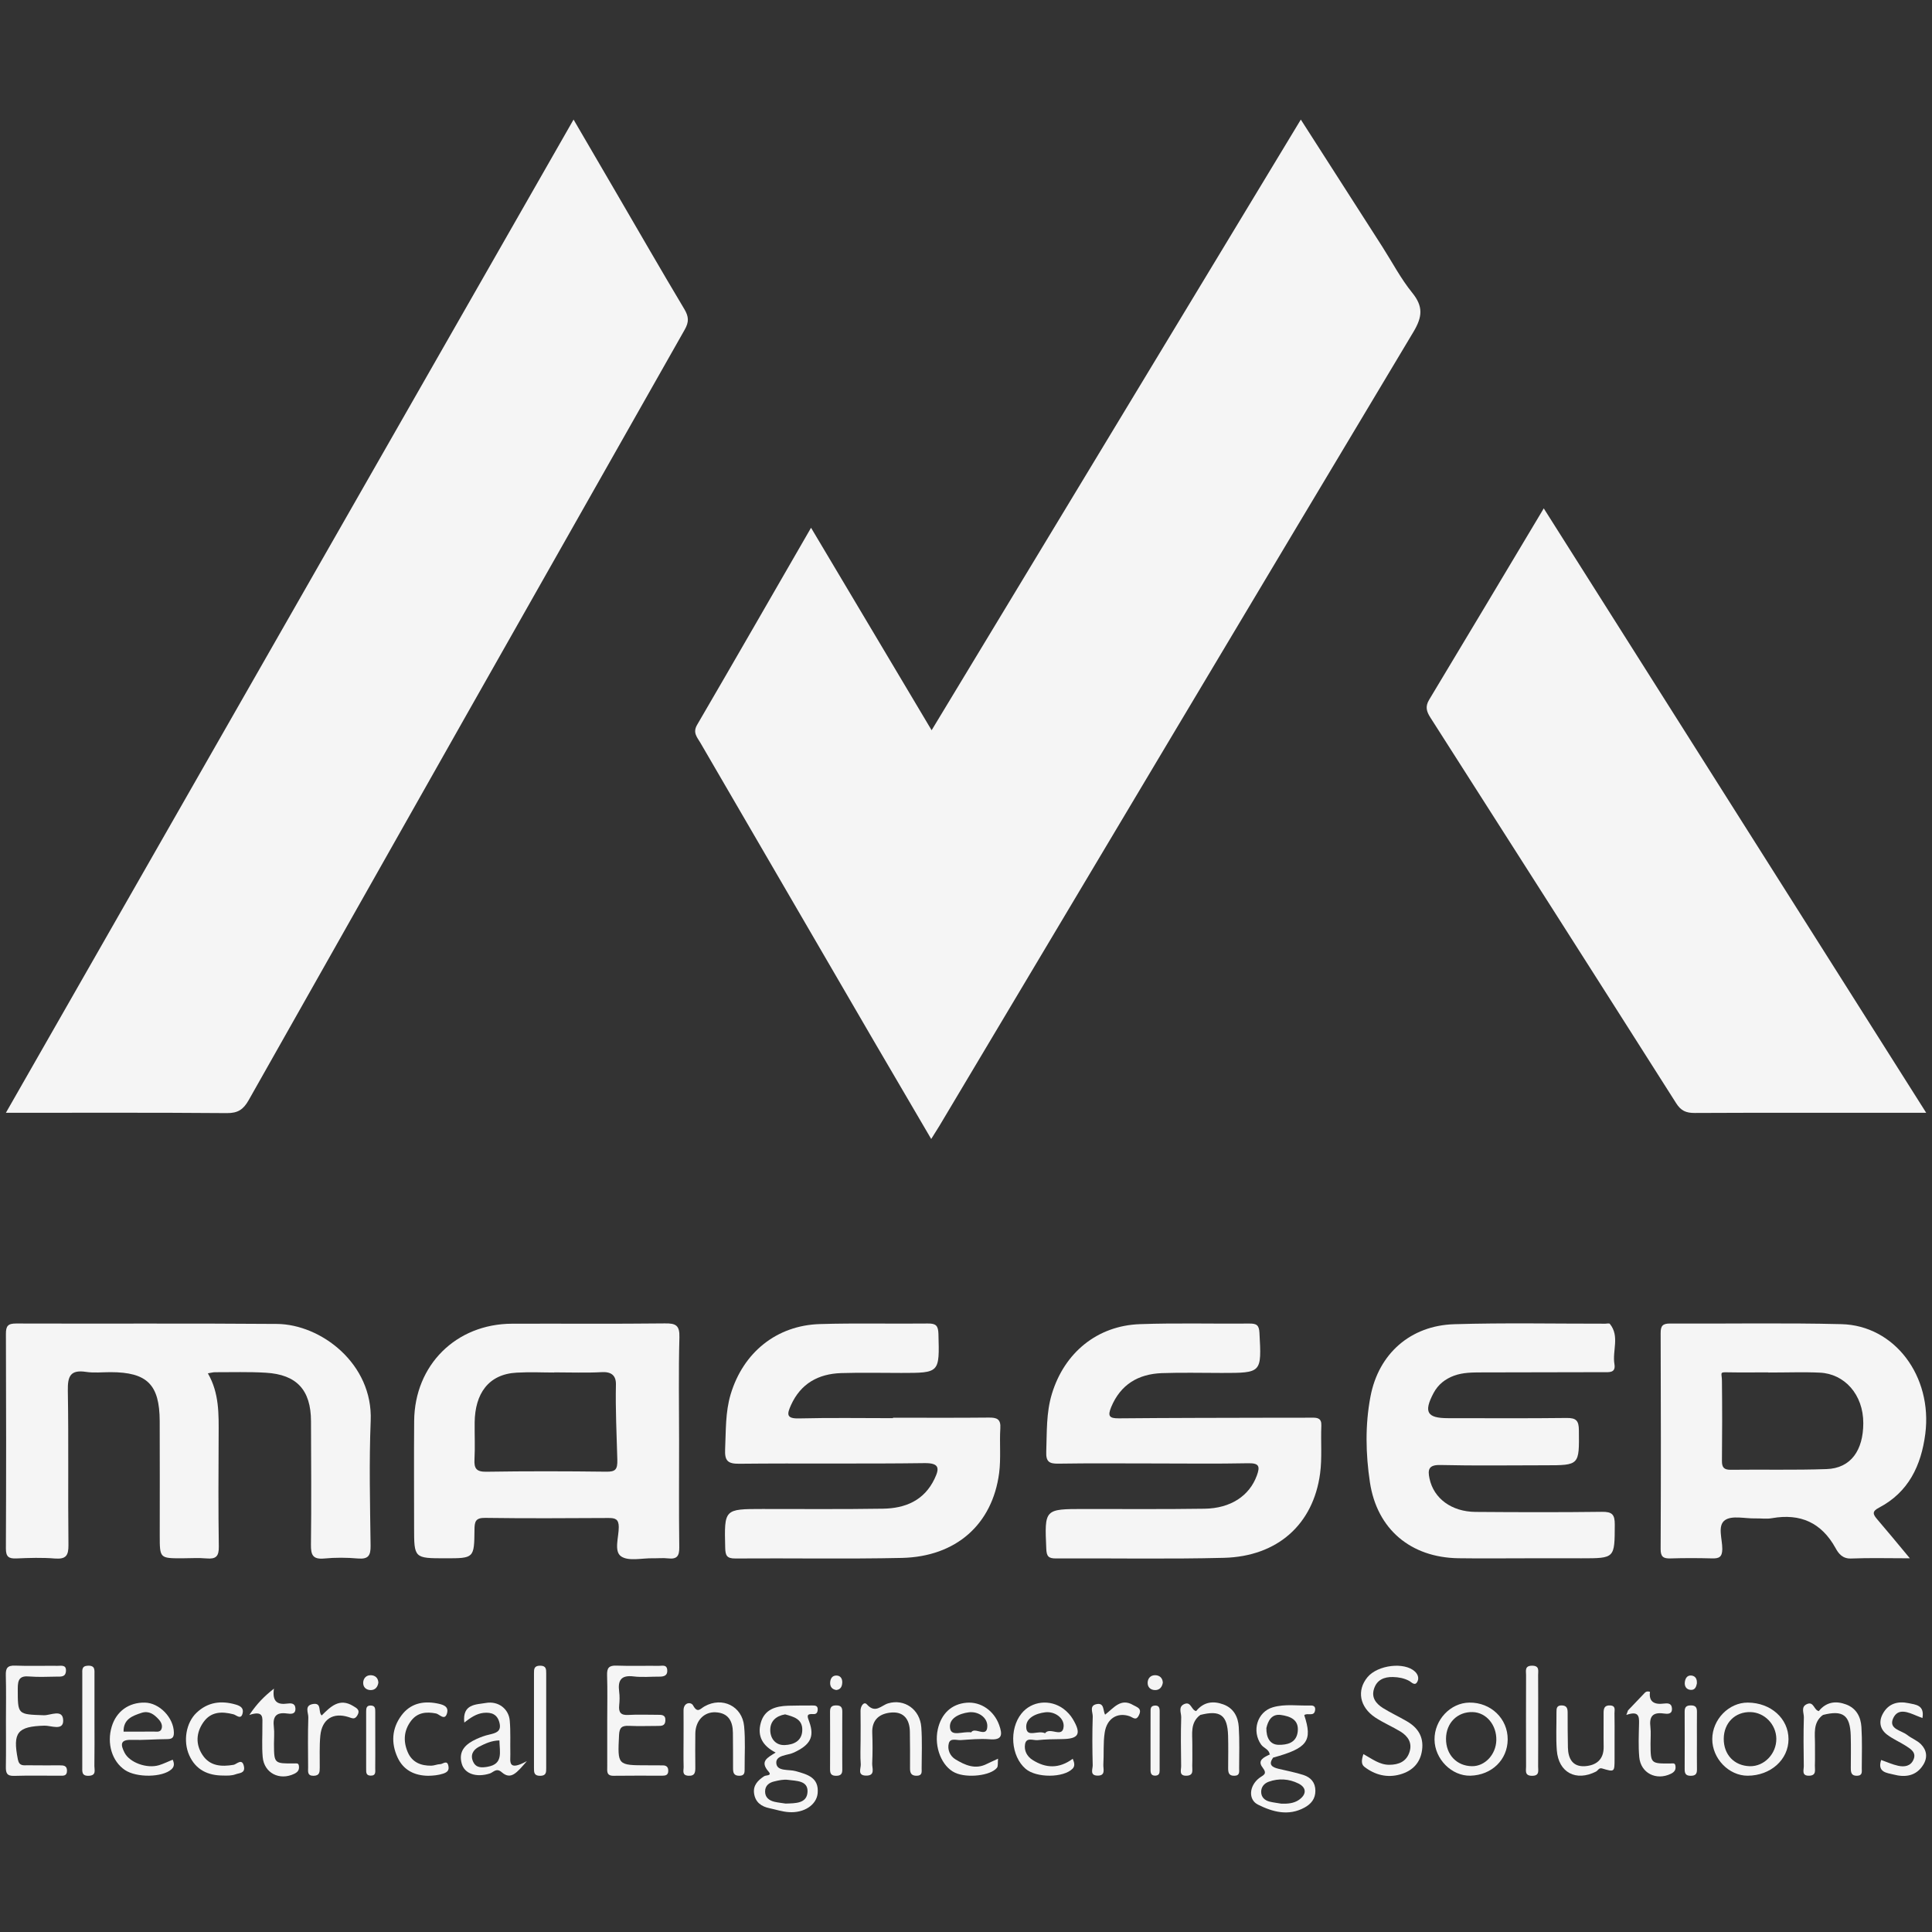 <?xml version="1.0" encoding="utf-8"?>
<!-- Generator: Adobe Illustrator 16.0.0, SVG Export Plug-In . SVG Version: 6.00 Build 0)  -->
<!DOCTYPE svg PUBLIC "-//W3C//DTD SVG 1.1//EN" "http://www.w3.org/Graphics/SVG/1.1/DTD/svg11.dtd">
<svg version="1.1" id="Layer_1" xmlns="http://www.w3.org/2000/svg" xmlns:xlink="http://www.w3.org/1999/xlink" x="0px" y="0px"
	 width="1000px" height="1000px" viewBox="0 0 1000 1000" enable-background="new 0 0 1000 1000" xml:space="preserve">
<rect x="0" y="0" width="1000" height="1000" fill="#333333" stroke="none"/>
<path fill="#F5F5F5" d="M673.301,61.895c14.58,22.717,28.427,44.312,42.246,65.898c5.081,7.945,9.506,16.446,15.413,23.725
	c5.772,7.117,5.291,12.441,0.685,20.183C649.612,308.622,567.949,445.727,486.21,582.791c-1.182,1.955-2.412,3.862-4.22,6.75
	c-10.202-17.445-20.053-34.218-29.869-51.026c-29.885-51.351-59.78-102.713-89.628-154.086c-1.649-2.818-4.037-5.2-1.69-9.216
	c19.593-33.59,38.939-67.321,58.993-102.045c20.864,35.025,41.219,69.186,62.41,104.804
	C546.018,272.396,609.348,167.708,673.301,61.895z"/>
<path fill="#F5F5F5" d="M3.045,575.982c98.189-171.778,195.629-342.285,293.827-514.095c7.801,13.355,14.8,25.34,21.783,37.341
	c11.818,20.257,23.484,40.596,35.519,60.703c2.324,3.917,2.558,6.61,0.224,10.714C279.038,303.5,203.809,436.436,128.699,569.465
	c-2.717,4.766-5.502,6.719-11.25,6.676C79.914,575.835,42.388,575.982,3.045,575.982z"/>
<path fill="#F5F5F5" d="M799.045,263.132C865.313,367.893,930.809,471.366,997,575.982c-8.591,0-15.65,0-22.72,0
	c-32.39,0-64.737-0.07-97.1,0.088c-4.449,0.021-7.125-1.103-9.63-5.088c-42.271-66.599-84.72-133.088-127.167-199.548
	c-2.032-3.159-2.792-5.701-0.672-9.226C759.317,329.654,778.781,297.017,799.045,263.132z"/>
<path fill="#F5F5F5" d="M107.595,710.832c5.963,10.336,5.614,21.24,5.569,32.146c-0.081,19.174-0.204,38.356,0.093,57.521
	c0.083,5.03-1.447,6.565-6.302,6.146c-4.222-0.386-8.496-0.074-12.759-0.074c-11.511,0-11.515,0-11.515-11.921
	c-0.001-19.718,0.064-39.398-0.021-59.083c-0.078-18.979-6.52-25.309-25.421-25.338c-4.262-0.004-8.602,0.489-12.767-0.148
	c-8.092-1.201-9.488,2.313-9.367,9.682c0.46,26.641,0.017,53.239,0.323,79.881c0.059,5.479-1.247,7.473-6.965,7.046
	c-6.605-0.545-13.308-0.329-19.948-0.042c-4.048,0.168-5.487-0.871-5.467-5.239c0.169-37.009,0.156-74.003,0.014-110.996
	c-0.014-4.079,1.045-5.384,5.297-5.363c44.989,0.152,89.963-0.146,134.943,0.218c22.85,0.163,49.765,20.636,48.569,50.07
	c-0.87,21.558-0.326,43.135-0.054,64.681c0.062,5.069-1.091,7.093-6.49,6.66c-5.814-0.512-11.751-0.555-17.558,0.006
	c-5.913,0.527-6.884-1.887-6.822-7.186c0.271-21.282,0.089-42.574,0.025-63.875c-0.043-16.137-7.341-24.157-23.382-25.104
	c-8.754-0.537-17.556-0.226-26.337-0.258C110.273,710.256,109.294,710.563,107.595,710.832z"/>
<path fill="#F5F5F5" d="M462.211,733.805c16.508,0,33.012,0.106,49.514-0.067c4.182-0.045,6.39,0.699,6.04,5.603
	c-0.476,7.656,0.374,15.52-0.613,23.089c-3.483,26.573-22.262,43.294-50.304,43.946c-28.759,0.626-57.522,0.08-86.267,0.292
	c-4.42,0.031-5.122-1.577-5.219-5.525c-0.489-20.09-0.598-20.078,19.311-20.09c20.773-0.006,41.547,0.171,62.292-0.156
	c11.571-0.161,21.355-4.19,26.725-15.414c2.578-5.359,2.722-8.263-5.125-8.17c-31.948,0.441-63.907-0.003-95.861,0.324
	c-6.06,0.078-7.656-1.563-7.387-7.479c0.457-9.567,0.066-19.123,2.881-28.5c6.482-21.598,23.762-35.659,46.2-36.321
	c18.638-0.565,37.276-0.063,55.903-0.286c4.19-0.058,5.301,1.167,5.435,5.352c0.557,20.233,0.693,20.228-19.224,20.229
	c-10.375,0-20.781-0.239-31.144,0.08c-11.803,0.39-20.919,5.393-25.98,16.623c-2.002,4.493-2.581,7.013,4.116,6.837
	c16.22-0.398,32.48-0.134,48.711-0.134C462.215,733.962,462.211,733.888,462.211,733.805z"/>
<path fill="#F5F5F5" d="M596.584,757.481c-16.243,0-32.5-0.161-48.75,0.101c-4.756,0.085-6.484-0.999-6.298-6.101
	c0.372-10.067-0.088-20.179,2.929-30.053c6.467-21.261,23.456-35.284,45.591-36.052c18.861-0.664,37.806-0.133,56.687-0.302
	c3.638-0.033,4.949,0.789,5.148,4.806c1.11,20.759,1.24,20.75-19.467,20.752c-10.354,0.004-20.765-0.275-31.148,0.098
	c-12.125,0.488-21.244,5.846-26.131,17.572c-1.861,4.583-1.111,5.876,4.01,5.826c27.154-0.257,54.29-0.244,81.438-0.318
	c6.144-0.018,12.252,0.073,18.359-0.027c3.041-0.052,5.156,0.275,4.969,4.191c-0.35,8.264,0.44,16.589-0.646,24.739
	c-3.546,26.29-22.013,42.87-49.69,43.612c-29.005,0.739-58.045,0.16-87.067,0.32c-3.835,0.021-4.804-1.14-4.961-4.935
	c-0.906-20.658-1.021-20.643,19.558-20.656c20.744-0.008,41.544,0.158,62.289-0.146c13.725-0.175,23.32-6.767,27.124-17.138
	c1.771-4.81,1.2-6.507-4.451-6.398C629.611,757.71,613.057,757.481,596.584,757.481z"/>
<path fill="#F5F5F5" d="M790.702,806.568c-11.971,0-23.933,0.146-35.927-0.029c-24.608-0.399-42.021-15.011-45.698-39.258
	c-2.219-14.723-2.525-29.731,0.273-44.416c4.2-22.219,20.716-36.765,43.357-37.457c26.063-0.785,52.154-0.239,78.241-0.271
	c0.803,0,1.999-0.333,2.307,0.097c5.208,6.383,1.204,13.899,2.374,20.823c0.789,4.686-2.765,4.168-5.683,4.174
	c-21.039,0.035-42.029,0.058-63.057,0.125c-4.78,0.018-9.546,0-14.183,1.656c-4.703,1.734-8.325,4.58-10.699,9.022
	c-5.22,9.853-3.391,13.005,7.466,13.005c20.482,0.002,40.971,0.149,61.446-0.101c4.947-0.056,6.265,1.431,6.313,6.32
	c0.187,18.168,0.365,18.168-17.452,18.168c-18.11,0-36.189,0.291-54.275-0.146c-6.081-0.132-6.579,2.417-5.588,7.028
	c2.193,10.292,11.384,17.162,23.861,17.254c21.792,0.165,43.635,0.23,65.43-0.047c5.278-0.064,6.624,1.431,6.601,6.625
	c-0.084,17.426,0.116,17.43-17.178,17.43C809.345,806.57,800.015,806.57,790.702,806.568z"/>
<path fill="#F5F5F5" d="M344.117,684.996c-26.373,0.303-52.738,0.06-79.094,0.157c-28.986,0.104-50.407,21.383-50.653,50.313
	c-0.157,18.364-0.034,36.721-0.034,55.096c-0.002,16.01,0,16.01,16.253,16.01c14.727,0,14.874,0,15.003-14.758
	c0.035-4.111,0.456-6.22,5.447-6.158c21.305,0.309,42.612,0.166,63.92,0.06c3.459-0.014,5.294,0.543,5.314,4.687
	c0.021,5.25-2.628,12.544,1.229,15.187c3.879,2.629,10.769,0.863,16.352,0.972c2.652,0.049,5.354-0.238,7.971,0.063
	c4.553,0.51,5.823-1.195,5.766-5.724c-0.228-18.378-0.094-36.76-0.094-55.136c0-17.821-0.324-35.701,0.162-53.519
	C351.847,686.021,349.856,684.893,344.117,684.996z M313.797,761.746c-20.69-0.253-41.405-0.301-62.11,0.025
	c-5.11,0.069-6.36-1.708-6.096-6.425c0.341-6.348,0.022-12.727,0.094-19.12c0.172-14.687,6.984-24.969,21.771-25.745
	c7.404-0.413,12.757-0.063,19.393-0.063c0-0.027,0-0.056,0-0.08c7.732,0,17.243,0.312,24.386-0.11
	c5.163-0.344,7.657,1.692,7.566,6.375c-0.288,13.023,0.39,26.029,0.726,39.006C319.651,760.732,318.48,761.792,313.797,761.746z"/>
<path fill="#F5F5F5" d="M972.514,780.395c15.353-8.004,21.88-21.851,24.009-38.173c3.834-29.84-15.852-56.158-43.373-56.842
	c-29.562-0.735-59.108-0.154-88.672-0.322c-3.852-0.024-4.94,1.155-4.929,4.953c0.157,37.258,0.165,74.555-0.006,111.821
	c-0.014,3.989,1.43,4.919,5.105,4.805c7.161-0.229,14.35-0.2,21.553-0.014c3.563,0.093,5.199-0.676,5.257-4.768
	c0.086-5.154-2.681-12.227,1.418-15.046c3.608-2.513,10.211-0.779,15.529-0.881c2.929-0.089,5.934,0.407,8.772-0.118
	c14.697-2.578,25.6,2.276,32.912,15.494c1.519,2.808,3.608,5.552,8.036,5.382c9.521-0.387,19.059-0.114,30.41-0.114
	c-6.413-7.709-11.637-14.072-16.958-20.26C969.409,783.763,968.867,782.29,972.514,780.395z M945.37,760.399
	c-16.476,0.581-32.98,0.149-49.474,0.358c-3.457,0.038-4.654-1.106-4.62-4.573c0.143-13.823,0.152-27.697-0.004-41.515
	c-0.039-3.664-1.237-4.438,2.002-4.372c8.265,0.146,13.174,0.046,22.008,0.046c0,0.025,0,0.052,0,0.077
	c9.925,0,18.707-0.327,26.662,0.067c12.69,0.56,22.54,11.268,22.493,26.201C964.406,750.526,958.141,759.988,945.37,760.399z"/>
<path fill="#F5F5F5" d="M3.078,890.78c0-7.915,0.151-15.796-0.071-23.665c-0.095-3.637,0.813-5.136,4.762-4.992
	c7.342,0.28,14.704,0.037,22.056,0.107c1.921,0.02,4.586-0.678,4.304,2.805c-0.242,3.076-2.633,2.763-4.697,2.783
	c-4.721,0.04-9.482,0.327-14.177-0.069c-5.026-0.481-6.068,1.536-6.063,6.227c0.022,13.607-0.189,13.334,13.47,13.836
	c3.409,0.134,10.029-3.559,10.042,2.835c0.015,5.351-6.355,2.468-9.684,2.554c-14.014,0.392-16.542,3.528-13.783,17.445
	c0.712,3.639,2.949,3.035,5.177,3.062c5.522,0.07,11.033,0.036,16.553,0.036c1.95,0,3.709,0.114,3.707,2.804
	c-0.009,2.878-2.059,2.55-3.844,2.557c-7.881,0.022-15.761-0.161-23.636,0.084c-3.801,0.113-4.208-1.731-4.162-4.771
	C3.165,906.538,3.078,898.66,3.078,890.78z"/>
<path fill="#F5F5F5" d="M314.3,890.702c0-7.89,0.18-15.77-0.073-23.643c-0.11-3.709,0.94-5.067,4.815-4.934
	c7.344,0.27,14.708,0.03,22.074,0.112c1.628,0.021,3.975-0.768,4.239,2.058c0.289,2.869-1.544,3.546-3.968,3.532
	c-4.458-0.032-8.976,0.429-13.373-0.101c-6.548-0.826-8.309,2.016-7.534,7.904c0.314,2.303,0.251,4.743,0.009,7.064
	c-0.372,3.703,0.917,5.212,4.796,4.955c4.968-0.285,9.985-0.061,14.974-0.068c2.155,0,4.365-0.146,4.134,3.119
	c-0.169,2.646-2.01,2.638-3.899,2.642c-4.987,0.012-9.976,0.187-14.956-0.043c-3.605-0.155-4.941,0.828-5.119,4.758
	c-0.762,15.674-0.924,15.664,14.725,15.666c2.644,0,5.258,0.026,7.892,0.035c1.881,0.004,2.864,0.832,2.854,2.834
	c-0.011,2.21-1.395,2.511-3.105,2.511c-8.393,0-16.816-0.085-25.214,0.04c-3.81,0.054-3.262-2.506-3.264-4.785
	C314.289,906.485,314.3,898.605,314.3,890.702z"/>
<path fill="#F5F5F5" d="M705.707,907.906c4.622,2.592,8.422,5.574,13.398,5.548c4.871-0.022,8.867-1.657,10.443-6.601
	c1.546-4.751-0.782-8.201-4.662-10.605c-4.261-2.571-8.874-4.532-13.029-7.258c-8.166-5.42-9.719-14.071-4.021-20.918
	c5.316-6.336,19.076-7.952,24.502-2.91c1.577,1.458,2.135,3.357,1.422,4.979c-1.271,2.951-3.164,0.517-4.45-0.162
	c-2.635-1.382-5.401-1.883-8.296-1.955c-4.613-0.111-8.371,1.453-9.838,6.146c-1.458,4.543,1.092,7.641,4.576,9.872
	c3.978,2.473,8.297,4.47,12.365,6.848c5.721,3.277,8.857,8.012,7.943,14.892c-0.902,6.822-5.086,10.874-11.323,12.648
	c-6.69,1.903-13.042,0.311-18.522-3.915C704.402,913.103,704.755,910.762,705.707,907.906z"/>
<path fill="#F5F5F5" d="M353.806,900.309c0.003-4.985,0.036-9.964-0.008-14.94c-0.04-4.309,3.858-4.595,4.924-2.668
	c2.363,4.284,3.671,1.76,5.979,0.492c9.148-5.126,19.456-0.095,20.45,10.262c0.712,7.308,0.228,14.679,0.271,22.037
	c0.009,1.889,0.058,3.633-2.734,3.643c-3.058,0.013-3.27-1.799-3.262-4.102c0.018-6.059-0.028-12.089-0.076-18.109
	c-0.037-6.007-2.324-10.323-8.938-10.645c-6.023-0.302-10.4,4.347-10.511,10.95c-0.081,5.773-0.055,11.547-0.004,17.32
	c0.022,2.563-0.021,4.764-3.571,4.571c-3.529-0.195-2.429-2.81-2.48-4.63C353.712,909.767,353.806,905.032,353.806,900.309z"/>
<path fill="#F5F5F5" d="M445.44,900.58c0-4.993,0.066-10-0.028-14.982c-0.068-2.52,1.77-5.115,3.292-3.4
	c4.401,4.925,7.406,0.52,11.001-0.549c8.408-2.486,16.488,3.092,17.158,12.378c0.513,7.036,0.187,14.154,0.176,21.249
	c-0.004,1.741,0.455,3.78-2.478,3.847c-2.852,0.069-3.555-1.376-3.534-3.862c0.05-6.319,0.005-12.593-0.081-18.914
	c-0.085-6.17-2.976-10.405-9.438-9.956c-5.999,0.434-10.336,3.519-10.032,10.614c0.209,5.223,0.209,10.508-0.035,15.727
	c-0.116,2.432,1.826,6.434-3.256,6.323c-4.583-0.107-2.509-3.778-2.661-5.894C445.197,908.96,445.438,904.763,445.44,900.58z"/>
<path fill="#F5F5F5" d="M835.696,900.215c0,3.447,0.002,6.843,0,10.283c-0.012,6.715-0.028,6.759-6.406,4.865
	c-1.703-0.534-2.147,1.052-3.195,1.597c-10.336,5.263-19.401,0.514-20.294-10.993c-0.491-6.525-0.127-13.119-0.172-19.7
	c-0.01-1.954,0.065-3.641,2.832-3.546c2.557,0.09,2.938,1.636,2.949,3.649c0.028,6.042-0.011,12.098,0.141,18.159
	c0.134,5.705,2.421,10.047,8.827,9.646c5.862-0.406,9.798-3.445,9.671-10.107c-0.104-5.791,0.015-11.58-0.025-17.367
	c-0.015-2.357,0.395-4.126,3.397-3.969c3.063,0.168,2.195,2.48,2.235,4.079C835.763,891.279,835.692,895.772,835.696,900.215z"/>
<path fill="#F5F5F5" d="M842.66,885.295c2.711-2.829,5.401-5.672,8.097-8.479c0.704-0.71,1.293-1.75,3.271-1.123
	c-0.699,5.09,2.2,6.728,7.159,6.077c1.71-0.202,3.982-0.364,4.199,2.324c0.312,3.38-2.398,3.071-4.312,2.811
	c-5.712-0.795-7.495,1.642-6.818,7.038c0.332,2.853,0.043,5.781,0.058,8.673c0.063,10.235,0.065,10.26,10.518,10.147
	c1.072-0.012,2.1-0.326,2.334,1.035c0.381,1.99-0.228,3.285-2.314,4.309c-7.583,3.683-15.636-0.307-16.377-8.666
	c-0.51-5.746-0.236-11.564-0.107-17.345c0.08-3.666-0.107-6.706-6.581-4.443C842.064,886.89,842.384,886.096,842.66,885.295z"/>
<path fill="#F5F5F5" d="M115.592,919.02c-7.971,0.01-14.273-2.922-17.672-10.548c-3.218-7.262-1.647-16.756,3.782-21.933
	c5.871-5.586,12.807-6.478,20.426-4.232c2.367,0.698,3.982,1.808,3.499,4.255c-0.776,3.938-3.311,1.113-4.776,0.758
	c-6.028-1.541-11.608-1.472-15.535,4.058c-3.834,5.427-4.143,11.455-0.505,16.977c3.799,5.783,9.724,6.196,16.11,5.11
	c1.555-0.261,4.456-3.738,5.357,0.883c0.698,3.605-2.474,3.294-4.463,4.073c-0.955,0.368-2.045,0.483-3.085,0.58
	C117.69,919.087,116.637,919.02,115.592,919.02z"/>
<path fill="#F5F5F5" d="M141.787,874.029c-0.986,6.775,1.872,8.452,6.908,7.745c1.701-0.224,3.984-0.362,4.205,2.328
	c0.267,3.38-2.438,3.059-4.346,2.799c-5.723-0.799-7.472,1.673-6.804,7.058c0.345,2.854,0.043,5.781,0.06,8.675
	c0.064,10.17,0.065,10.197,10.537,10.124c1.086-0.012,2.086-0.294,2.328,1.068c0.352,2.018-0.278,3.284-2.357,4.287
	c-7.6,3.671-15.621-0.332-16.353-8.708c-0.482-5.502-0.105-11.069-0.156-16.56c-0.038-3.445,1.039-7.754-6.769-5.187
	C133.094,881.705,136.564,878.189,141.787,874.029z"/>
<path fill="#F5F5F5" d="M995.053,889.271c-1.36-0.563-2.087-0.839-2.816-1.119c-4.428-1.821-9.835-4.427-12.391,1.349
	c-2.373,5.486,4.25,6.111,7.256,8.466c2.229,1.77,5.113,2.809,7.11,4.78c3.097,3.063,3.649,6.963,1.208,10.802
	c-3.653,5.823-9.373,6.512-15.283,4.953c-3.32-0.865-8.604-1.043-6.452-7.544c2.974,1.048,5.813,2.356,8.778,2.999
	c3.242,0.738,6.568,0.242,7.999-3.289c1.474-3.515-1.333-5.297-3.766-6.874c-3.281-2.12-7.005-3.677-10.068-6.043
	c-3.48-2.714-4.299-6.572-2.139-10.609c2.926-5.485,7.904-6.757,13.456-5.571C991.381,882.33,996.259,882.418,995.053,889.271z"/>
<path fill="#F5F5F5" d="M221.669,919.141c-7.161-0.063-12.9-2.944-15.919-9.539c-3.412-7.451-2.936-14.979,2-21.646
	c4.519-6.151,11.038-7.675,18.288-6.311c2.831,0.564,6.478,1.308,5.319,5.212c-1.174,3.991-3.944,0.355-5.678,0.027
	c-5.102-0.994-9.56-0.485-12.821,3.704c-3.873,5.003-4.246,10.687-1.795,16.359c2.227,5.217,6.799,7.048,12.185,6.963
	c1.537-0.02,3.067-0.768,4.607-0.79c1.429-0.027,3.613-2.429,4.249,0.985c0.419,2.175-0.518,3.189-2.676,3.914
	C226.853,918.857,224.313,919.087,221.669,919.141z"/>
<path fill="#F5F5F5" d="M166.502,887.92c4.61-4.564,9.206-9.271,16.34-4.867c1.73,1.058,3.782,1.977,2.128,4.823
	c-1.345,2.279-2.605,1.517-4.513,0.893c-8.034-2.597-13.816,1.083-14.653,9.571c-0.533,5.481-0.249,11.038-0.308,16.521
	c-0.024,2.216,0.041,4.211-3.128,4.284c-3.432,0.07-2.879-2.264-2.888-4.265c-0.037-8.656-0.188-17.299,0.105-25.948
	c0.083-2.389-2.216-6.219,2.467-6.944C166.761,881.243,164.542,886.152,166.502,887.92z"/>
<path fill="#F5F5F5" d="M48.901,891.22c0,7.626,0.076,15.245-0.049,22.859c-0.024,2.054,1.142,4.892-2.879,5.067
	c-3.827,0.163-3.389-2.278-3.389-4.632c0-16.01-0.008-32.036,0.01-48.043c0.002-2.066-0.405-4.187,2.921-4.312
	c3.827-0.132,3.386,2.276,3.386,4.648C48.901,874.931,48.901,883.098,48.901,891.22z"/>
<path fill="#F5F5F5" d="M796.153,890.633c0,7.911,0.045,15.787-0.021,23.663c-0.018,2.155,0.856,4.854-3.114,4.856
	c-3.967,0.004-3.129-2.691-3.129-4.851c-0.043-15.752-0.051-31.533,0-47.283c0.006-2.147-0.852-4.854,3.119-4.856
	c3.97-0.004,3.11,2.691,3.124,4.851C796.198,874.887,796.153,882.759,796.153,890.633z"/>
<path fill="#F5F5F5" d="M282.711,891.42c0,7.874-0.014,15.768,0.003,23.653c0.005,2.196,0.072,4.079-3.14,4.087
	c-3.213,0.004-3.189-1.843-3.187-4.061c0.017-16.279,0.014-32.577,0.003-48.864c-0.003-2.188-0.067-4.077,3.163-4.081
	c3.193-0.006,3.169,1.847,3.164,4.056C282.692,874.635,282.711,883.043,282.711,891.42z"/>
<path fill="#F5F5F5" d="M571.99,887.514c4.514-3.488,8.123-8.798,14.553-4.968c1.809,1.071,4.703,1.608,3.016,5.111
	c-1.522,3.307-3.067,1.276-4.962,0.627c-6.292-2.102-11.72,1.204-12.809,8.547c-0.828,5.386-0.353,10.992-0.696,16.511
	c-0.126,2.267,1.378,5.838-3.112,5.716c-4.062-0.117-2.354-3.451-2.397-5.366c-0.225-8.399-0.263-16.811,0.016-25.236
	c0.069-2.181-1.977-5.725,2.144-6.431C571.648,881.328,570.838,885.341,571.99,887.514z"/>
<path fill="#F5F5F5" d="M619.134,885.64c3.839-4.72,8.749-5.426,14.105-3.427c5.338,1.972,7.627,6.475,7.945,11.709
	c0.446,7.064,0.21,14.176,0.191,21.312c-0.008,1.709,0.511,3.826-2.457,3.896c-3.089,0.075-3.233-1.873-3.228-4.146
	c0.023-5.52,0.119-11.067-0.033-16.602c-0.335-10.683-4.049-13.385-14.442-10.718C619.336,888.228,618.782,887.364,619.134,885.64z"
	/>
<path fill="#F5F5F5" d="M941.413,885.64c3.841-4.72,8.753-5.426,14.107-3.427c5.34,1.972,7.631,6.475,7.951,11.709
	c0.44,7.064,0.206,14.176,0.181,21.312c-0.01,1.709,0.517,3.826-2.448,3.896c-3.088,0.075-3.233-1.873-3.229-4.146
	c0.024-5.52,0.118-11.067-0.033-16.602c-0.321-10.683-4.054-13.385-14.441-10.718C941.623,888.228,941.07,887.364,941.413,885.64z"
	/>
<path fill="#F5F5F5" d="M941.413,885.64c0.68,0.692,1.376,1.382,2.087,2.027c-5.267,4.029-4.017,9.773-4.07,15.182
	c-0.039,3.689,0.084,7.374-0.045,11.015c-0.077,2.167,0.943,5.093-2.891,5.241c-4.153,0.154-2.829-2.979-2.856-4.981
	c-0.129-8.415-0.204-16.845,0.037-25.213c0.061-2.345-1.727-5.502,1.694-6.923C938.83,880.538,938.887,885.23,941.413,885.64z"/>
<path fill="#F5F5F5" d="M619.134,885.64c0.662,0.692,1.37,1.382,2.082,2.027c-5.273,4.025-4.016,9.773-4.07,15.182
	c-0.034,3.689,0.084,7.374-0.044,11.015c-0.09,2.167,0.948,5.093-2.89,5.241c-4.163,0.154-2.828-2.979-2.855-4.981
	c-0.122-8.415-0.231-16.845,0.035-25.213c0.056-2.345-1.729-5.502,1.671-6.923C616.542,880.538,616.6,885.23,619.134,885.64z"/>
<path fill="#F5F5F5" d="M435.953,900.971c0,4.979-0.051,9.956,0.018,14.937c0.033,2.329-0.835,3.239-3.229,3.237
	c-2.473-0.004-3.116-1.109-3.107-3.344c0.041-9.958,0.047-19.906-0.003-29.866c-0.011-2.333,0.843-3.232,3.234-3.228
	c2.474,0,3.134,1.101,3.107,3.333C435.911,891.019,435.953,895.999,435.953,900.971z"/>
<path fill="#F5F5F5" d="M878.32,900.982c0,4.975-0.053,9.954,0.021,14.937c0.034,2.337-0.854,3.229-3.267,3.226
	c-2.453-0.004-3.105-1.127-3.096-3.355c0.042-9.952,0.046-19.898-0.004-29.858c-0.012-2.337,0.854-3.23,3.259-3.224
	c2.457,0.004,3.134,1.13,3.107,3.351C878.281,891.035,878.32,896.014,878.32,900.982z"/>
<path fill="#F5F5F5" d="M194.241,901.025c0,4.731,0.042,9.461-0.022,14.191c-0.024,1.684,0.567,3.93-2.444,3.849
	c-2.327-0.065-2.249-1.727-2.253-3.3c-0.019-9.962-0.016-19.918-0.002-29.9c0.002-1.635,0.14-3.185,2.465-3.09
	c2.315,0.102,2.236,1.735,2.244,3.311C194.254,891.066,194.237,896.046,194.241,901.025z"/>
<path fill="#F5F5F5" d="M595.513,900.388c0-4.696-0.025-9.422,0.014-14.146c0.024-1.521-0.226-3.222,2.126-3.441
	c2.174-0.171,2.591,1.14,2.591,2.886c-0.008,10.259-0.004,20.468-0.024,30.723c-0.002,1.351-0.283,2.529-2.063,2.65
	c-2.18,0.142-2.645-1.127-2.641-2.899C595.522,910.884,595.519,905.658,595.513,900.388z"/>
<path fill="#F5F5F5" d="M601.878,870.901c-0.335,2.28-1.643,3.887-3.955,3.881c-2.292-0.006-3.953-1.399-3.903-3.818
	c0.052-2.284,1.563-3.92,3.905-3.881C600.101,867.121,601.748,868.397,601.878,870.901z"/>
<path fill="#F5F5F5" d="M195.846,870.931c-0.345,2.271-1.64,3.869-3.977,3.85c-2.274-0.016-3.949-1.419-3.884-3.84
	c0.071-2.271,1.609-3.91,3.93-3.855C194.118,867.137,195.733,868.421,195.846,870.931z"/>
<path fill="#F5F5F5" d="M878.289,871.451c-0.339,1.648-0.966,3.47-3.35,3.216c-2.122-0.233-3.096-1.859-2.888-3.917
	c0.217-1.964,1.165-3.71,3.42-3.498C877.572,867.493,878.486,869.059,878.289,871.451z"/>
<path fill="#F5F5F5" d="M432.864,874.749c-2.16-0.317-3.25-1.693-3.18-3.755c0.063-1.954,0.947-3.736,3.174-3.744
	c2.157-0.002,3.193,1.586,3.088,3.675C435.854,872.868,435.151,874.514,432.864,874.749z"/>
<path fill="#F5F5F5" d="M411.859,916.733c-3.563-1.001-9.64,0.246-10.041-4.03c-0.42-4.354,5.834-4.052,9.134-5.606
	c8.302-3.873,10.779-7.966,7.924-15.884c-0.975-2.725-1.78-4.291,2.141-4.006c1.722,0.125,2.223-1.055,2.229-2.529
	c0-1.857-1.383-1.928-2.714-1.921c-4.194,0.015-8.408,0.002-12.622,0.124c-6.443,0.215-12.233,1.861-14.157,8.939
	c-1.839,6.739,0.873,11.799,7.72,15.304c-4.177,2.621-8.36,4.483-3.699,9.816c2.053,2.322-1.316,1.785-2.262,2.429
	c-3.253,2.144-5.814,4.745-5.196,8.962c0.654,4.487,3.713,6.716,7.937,7.591c3.337,0.703,6.639,1.81,10.005,2.031
	c7.881,0.579,14.41-3.733,14.96-9.779C423.956,920.045,417.984,918.455,411.859,916.733z M398.689,895.734
	c-0.122-4.836,2.927-7.557,7.682-8.383c4.389,1.223,9.037,2.369,8.887,8.169c-0.124,5.683-4.551,7.558-9.105,7.723
	C401.645,903.423,398.81,900.119,398.689,895.734z M406.606,933.524c-1.655-0.284-3.738-0.457-5.753-0.927
	c-2.752-0.666-4.854-2.229-4.842-5.341c0.011-3.12,2.194-4.645,4.907-5.232c2.272-0.54,4.708-1.083,6.936-0.778
	c4.229,0.597,10.394,0.285,10.123,6.182C417.699,933.489,411.817,933.382,406.606,933.524z"/>
<path fill="#F5F5F5" d="M904.68,881.259c-9.8-0.071-18.371,8.714-18.412,18.862c-0.039,10.097,8.578,19.009,18.321,18.983
	c11.889-0.033,21.145-8.312,21.141-18.911C925.726,889.519,916.604,881.341,904.68,881.259z M905.719,914.188
	c-8.066-0.208-13.56-5.948-13.51-14.233c0.057-8.186,5.881-13.987,13.838-13.78c7.281,0.179,13.295,6.383,13.375,13.784
	C919.514,907.732,913.166,914.352,905.719,914.188z"/>
<path fill="#F5F5F5" d="M82.289,913.665c-6.346,1.908-15.222-1.417-17.798-6.434c-2.168-4.204-2.371-6.897,3.73-6.673
	c6.021,0.184,12.044-0.359,18.076-0.387c2.503-0.015,3.753-0.486,3.701-3.424c-0.13-7.681-7.425-15.36-15.062-15.483
	c-8.275-0.136-14.718,4.518-17.1,12.41c-2.661,8.784,0.159,18.014,6.843,22.499c6.051,4.046,19.327,3.857,24.028-0.352
	c1.664-1.455,1.512-3.145,0.683-5.012C86.998,911.781,84.707,912.931,82.289,913.665z M73.277,886.562
	c3.85-1.231,6.496,0.792,8.843,3.363c1.235,1.326,2.16,3.13,1.468,4.986c-0.678,1.835-2.584,1.337-4.066,1.351
	c-5.142,0.049-10.277,0.024-15.563,0.024C63.833,889.85,68.466,888.139,73.277,886.562z"/>
<path fill="#F5F5F5" d="M537.023,900.696c4.144-0.435,8.376-0.503,12.54-0.541c8.831-0.074,10.349-2.615,5.703-10.402
	c-1.167-1.974-2.867-3.786-4.712-5.189c-7.008-5.256-16.647-4.134-21.85,2.374c-6.505,8.095-5.436,22.11,2.182,28.634
	c5.551,4.748,19.667,4.694,24.315-0.149c1.212-1.27,0.999-2.852,0.052-5.092c-7.075,5.251-13.99,4.957-20.824,0.597
	c-2.93-1.836-4.392-4.869-3.881-8.046C531.154,899.008,534.753,900.907,537.023,900.696z M540.922,886.294
	c5.02-0.654,9.876,2.939,9.616,7.244c-0.382,6.479-7.071,0.079-9.616,3.583c-3.582-1.687-9.064,2.206-9.697-2.458
	C530.506,889.224,536.183,886.899,540.922,886.294z"/>
<path fill="#F5F5F5" d="M497.264,900.673c4.951-0.321,9.977-0.811,14.889-0.431c6.768,0.575,6.771-2.472,5.005-7.393
	c-2.646-7.379-9.47-12.159-16.869-11.518c-7.77,0.651-13.111,5.643-14.904,13.83c-1.98,9.103,2.083,19.248,9.005,22.432
	c6.196,2.846,18.345,1.53,21.613-2.569c0.678-0.823,0.37-2.457,0.589-4.718c-2.544,1.176-4.187,1.902-5.828,2.711
	c-5.975,3.055-11.306,0.61-16.27-2.403c-2.813-1.731-4.22-5.092-3.399-8.229C491.844,899.428,495.098,900.799,497.264,900.673z
	 M501.338,886.303c5.031-0.675,9.783,2.689,9.695,7.165c-0.091,6.42-6.52,0.096-8.346,3.196c-4.373-0.629-10.139,2.325-10.903-1.945
	C490.818,889.35,496.643,886.938,501.338,886.303z"/>
<path fill="#F5F5F5" d="M760.566,881.261c-9.828,0.104-18.17,8.979-18.06,19.164c0.11,10.088,8.884,18.899,18.569,18.67
	c11.046-0.297,19.227-8.211,19.302-18.739C780.456,889.577,771.688,881.135,760.566,881.261z M761.887,914.18
	c-7.939-0.101-13.502-6.015-13.433-14.256c0.063-8.161,5.921-13.993,13.817-13.752c7.032,0.205,12.431,6.666,12.224,14.59
	C774.289,908.177,768.583,914.263,761.887,914.18z"/>
<path fill="#F5F5F5" d="M264.151,907.906c-0.122-5.771,0.192-11.576-0.302-17.311c-0.518-6.073-5.903-10.271-12.317-9.157
	c-5.067,0.884-12.304,0.4-11.216,10.15c3.31-2.574,6.287-4.603,9.982-5.016c4.146-0.413,7.213,0.762,8.256,5.271
	c1.04,4.425-1.927,5.174-5.199,5.949c-2.296,0.506-4.552,1.328-6.691,2.298c-5.454,2.483-9.545,6.042-7.676,12.748
	c1.496,5.401,7.661,7.275,14.513,5.129c1.912-0.604,3.382-3.146,6.222-0.646c4.69,4.08,7.658,0.427,12.996-5.776
	C262.643,917.068,264.234,911.604,264.151,907.906z M252.373,914.472c-3.062,0.535-5.936,0.655-7.441-2.538
	c-1.615-3.402-0.189-6.157,3.012-7.832c3.195-1.639,6.506-3.195,10.549-3.262C258.624,906.966,260.553,913.065,252.373,914.472z"/>
<path fill="#F5F5F5" d="M674.711,918.743c-4.186-1.354-8.592-2.175-12.886-3.205c-3.348-0.803-5.531-2.092-2.822-5.811
	c-0.241-0.929-0.867-1.415-1.808-1.589c-2.925,1.377-6.593,2.995-3.688,6.722c2.744,3.542,0.256,3.895-1.766,5.473
	c-5.193,4.011-5.784,11.203-0.559,13.769c7.551,3.77,15.712,6.009,23.984,1.522c3.454-1.873,5.681-4.559,5.672-8.716
	C680.838,922.585,678.44,919.988,674.711,918.743z M672.317,931.609c-2.656,1.849-5.891,2.067-9.12,1.963
	c-2.047-0.373-4.137-0.565-6.143-1.077c-2.496-0.657-4.253-2.317-4.273-4.997c-0.021-2.57,1.537-4.418,3.94-5.29
	c5.204-1.865,10.497-1.457,15.251,0.888C676.357,925.222,676.387,928.767,672.317,931.609z"/>
<path fill="#F5F5F5" d="M678.408,882.759c-6.559,0.23-13.223-0.934-19.598,0.932c-8.107,2.385-11.004,12.302-6.043,19.312
	c1.353,1.871,4.167,2.443,4.427,5.137c0.61,0.541,1.188,1.081,1.808,1.589c17.752-4.864,20.495-8.586,16.085-21.962
	c1.629-1.454,5.198,1.094,5.632-2.719C680.919,883.316,679.894,882.717,678.408,882.759z M671.684,896.402
	c-0.738,5.859-5.651,6.763-9.839,6.714c-4.559-0.046-6.464-3.781-6.37-8.696c0.851-3.706,2.701-7.43,7.514-6.761
	C667.617,888.345,672.492,889.931,671.684,896.402z"/>
</svg>
